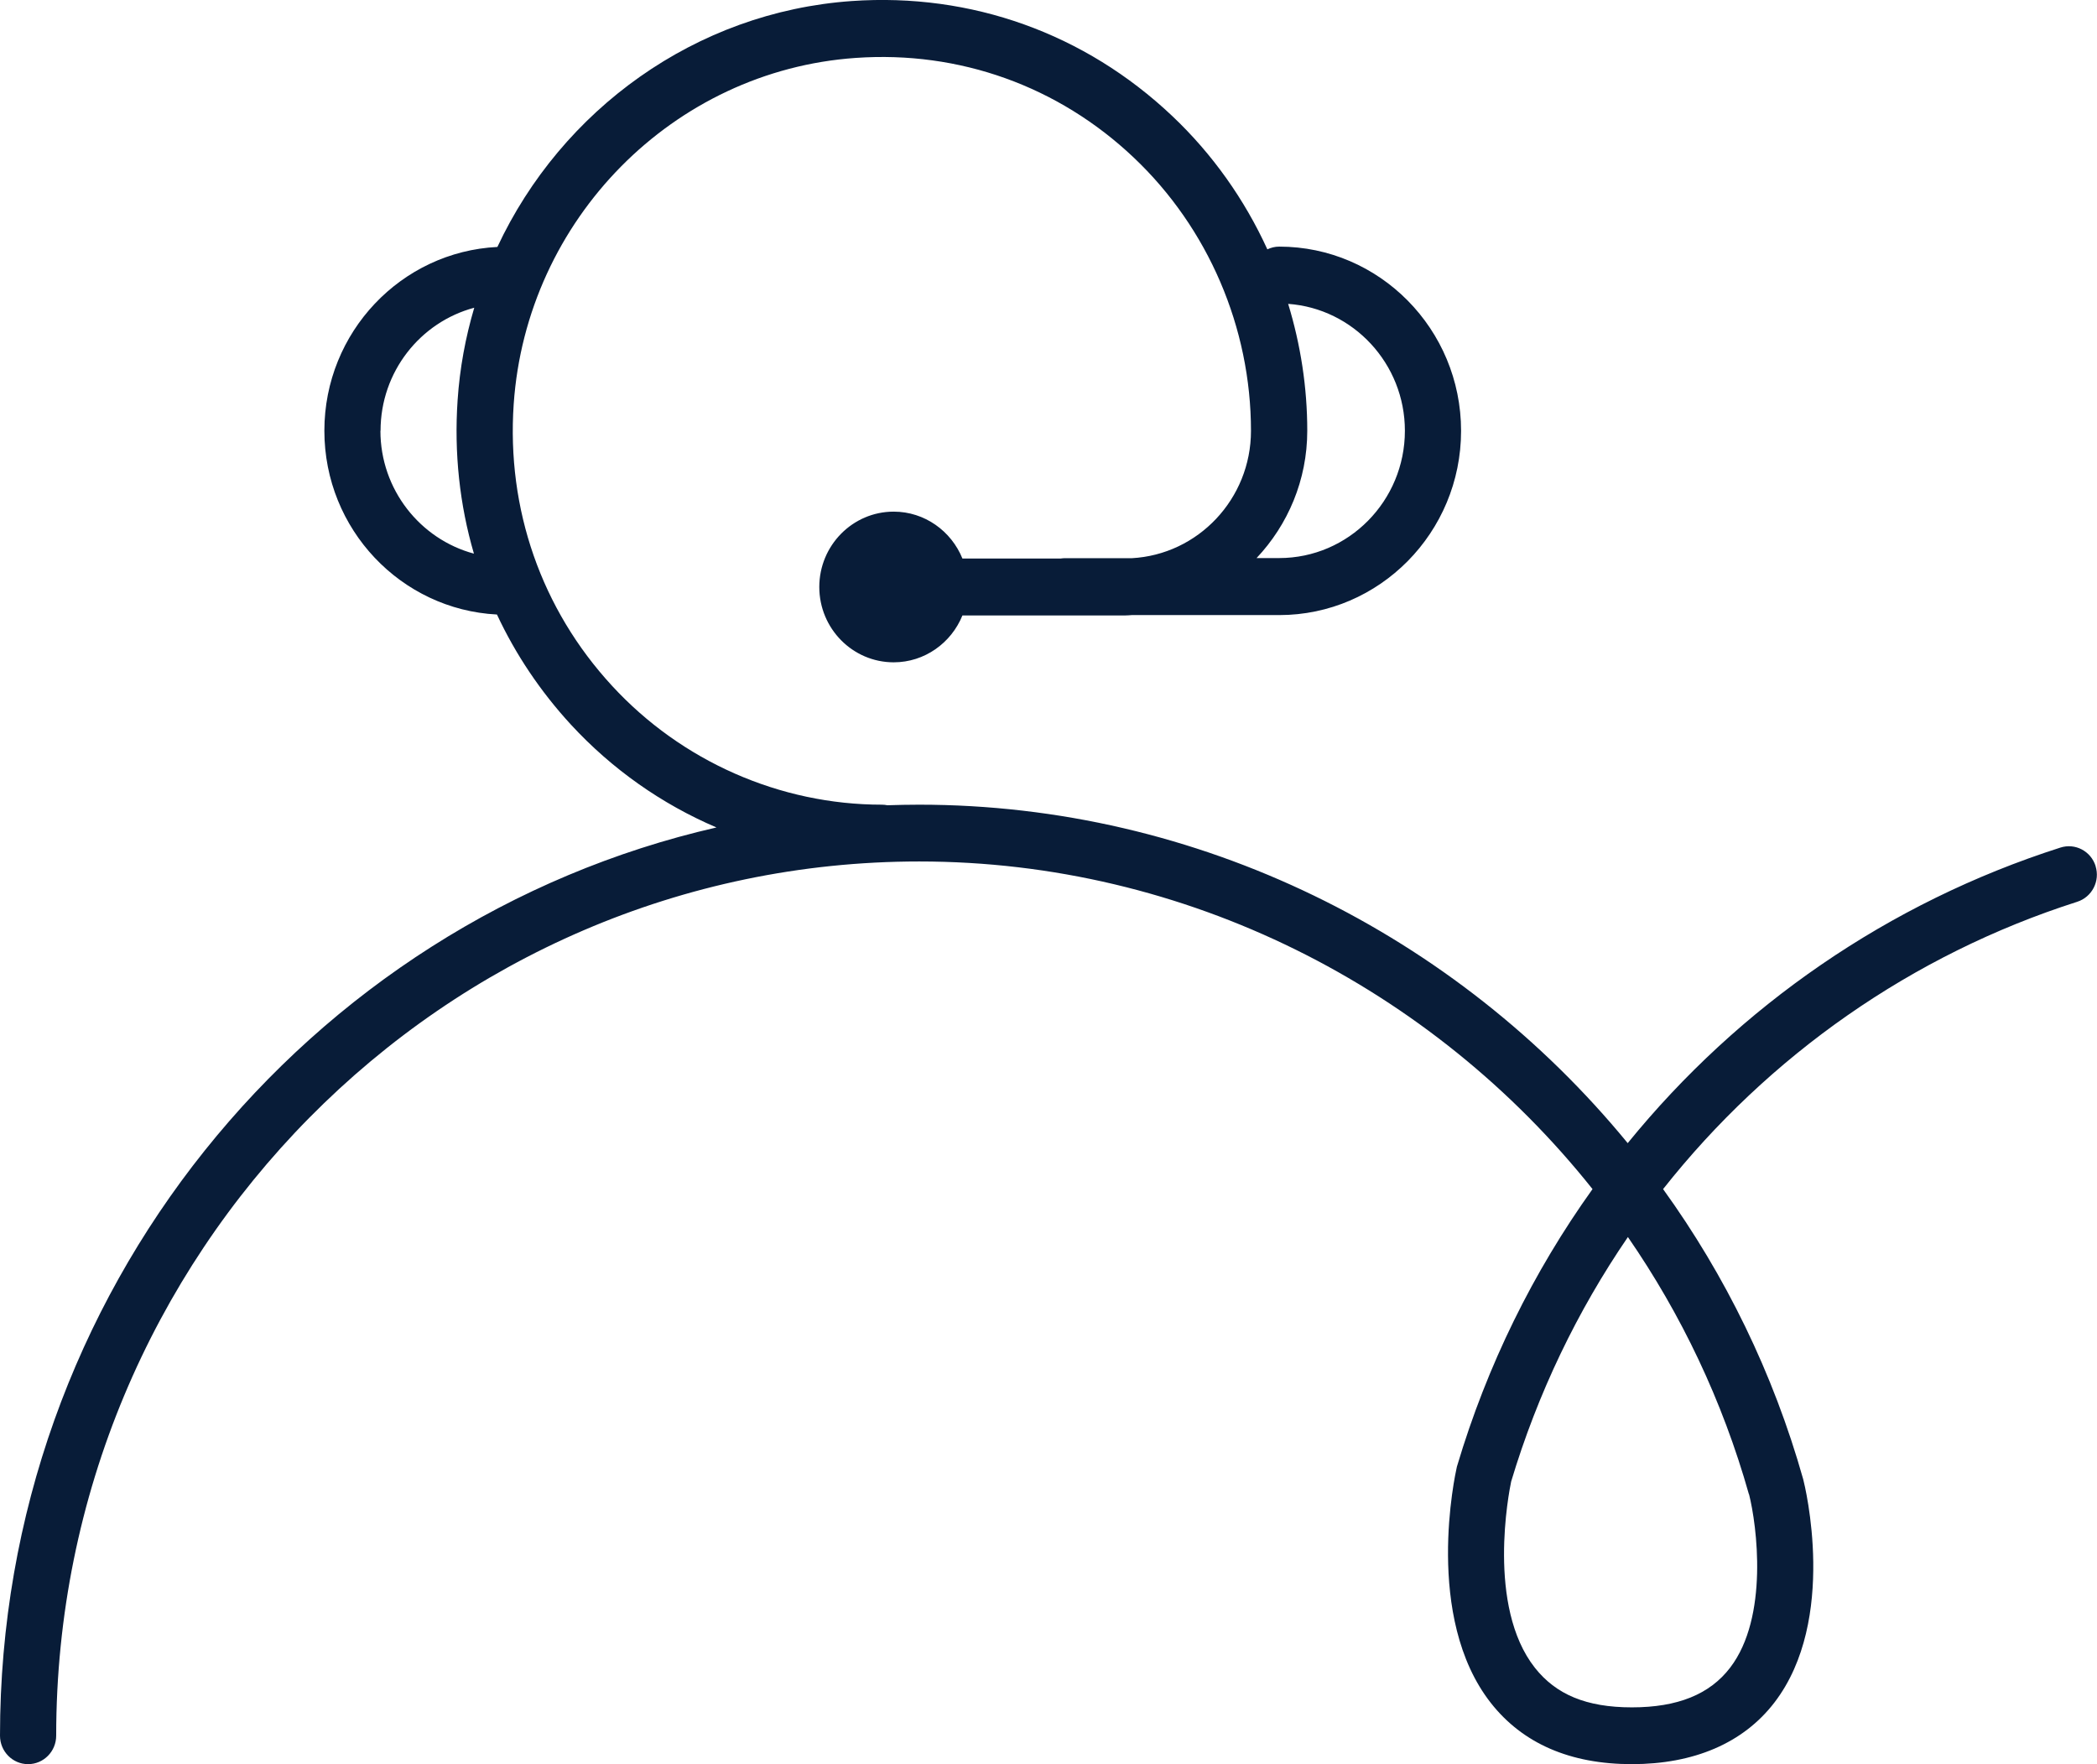 <svg width="63" height="53" viewBox="0 0 63 53" fill="none" xmlns="http://www.w3.org/2000/svg">
<g clip-path="url(#clip0_463_980)">
<path d="M62.959 26.021C62.818 25.57 62.345 25.321 61.9 25.464C56.732 27.116 52.246 30.23 48.901 34.343C43.756 28.069 35.999 24.175 27.615 24.175C27.294 24.175 26.977 24.182 26.66 24.192C26.606 24.182 26.552 24.175 26.494 24.175C23.433 24.175 20.476 22.873 18.386 20.602C16.266 18.302 15.217 15.296 15.433 12.141C15.814 6.592 20.229 2.12 25.708 1.74C28.823 1.522 31.79 2.585 34.059 4.732C36.297 6.848 37.583 9.843 37.583 12.944C37.583 14.989 35.993 16.664 33.998 16.77H31.966C31.932 16.77 31.898 16.777 31.865 16.78H28.914C28.58 15.956 27.78 15.371 26.849 15.371C25.616 15.371 24.614 16.387 24.614 17.635C24.614 18.883 25.616 19.898 26.849 19.898C27.78 19.898 28.58 19.314 28.914 18.49H33.799C33.866 18.49 33.934 18.483 34.001 18.479H38.43C41.444 18.479 43.895 15.997 43.895 12.944C43.895 9.891 41.444 7.409 38.43 7.409C38.302 7.409 38.184 7.44 38.075 7.491C37.39 5.993 36.425 4.626 35.216 3.484C32.597 1.005 29.181 -0.219 25.593 0.031C20.894 0.359 16.871 3.299 14.943 7.419C12.054 7.563 9.745 9.98 9.745 12.941C9.745 15.902 12.047 18.312 14.93 18.462C15.487 19.655 16.233 20.77 17.151 21.768C18.386 23.108 19.882 24.158 21.525 24.859C9.218 27.676 0 38.842 0 52.145C0 52.617 0.378 53 0.844 53C1.31 53 1.688 52.617 1.688 52.145C1.688 37.663 13.32 25.881 27.618 25.881C35.625 25.881 43.02 29.663 47.844 35.724C46.062 38.213 44.678 41.013 43.777 44.039C43.77 44.056 43.767 44.077 43.763 44.094C43.723 44.275 42.767 48.583 44.789 51.161C45.748 52.381 47.172 53 49.026 53C50.879 53 52.371 52.374 53.312 51.144C55.216 48.658 54.224 44.631 54.173 44.439C53.272 41.246 51.831 38.312 49.964 35.724C53.13 31.717 57.434 28.681 62.406 27.092C62.852 26.948 63.098 26.469 62.956 26.018L62.959 26.021ZM42.207 12.941C42.207 15.05 40.513 16.766 38.43 16.766H37.751C38.69 15.771 39.274 14.425 39.274 12.941C39.274 11.638 39.075 10.356 38.7 9.129C40.654 9.269 42.207 10.924 42.207 12.941ZM11.433 12.941C11.433 11.166 12.631 9.676 14.248 9.245C13.985 10.134 13.812 11.064 13.748 12.021C13.64 13.611 13.809 15.166 14.238 16.633C12.624 16.199 11.429 14.708 11.429 12.941H11.433ZM52.546 44.89C52.782 45.824 53.144 48.579 51.979 50.101C51.365 50.904 50.399 51.294 49.026 51.294C47.652 51.294 46.744 50.904 46.112 50.104C44.658 48.258 45.333 44.825 45.4 44.508C46.197 41.854 47.388 39.383 48.907 37.164C50.507 39.482 51.749 42.08 52.543 44.894L52.546 44.89Z" fill="#081C38"/>
</g>
<defs>
<clipPath id="clip0_463_980">
<rect width="63" height="53" fill="white"/>
</clipPath>
</defs>
</svg>
